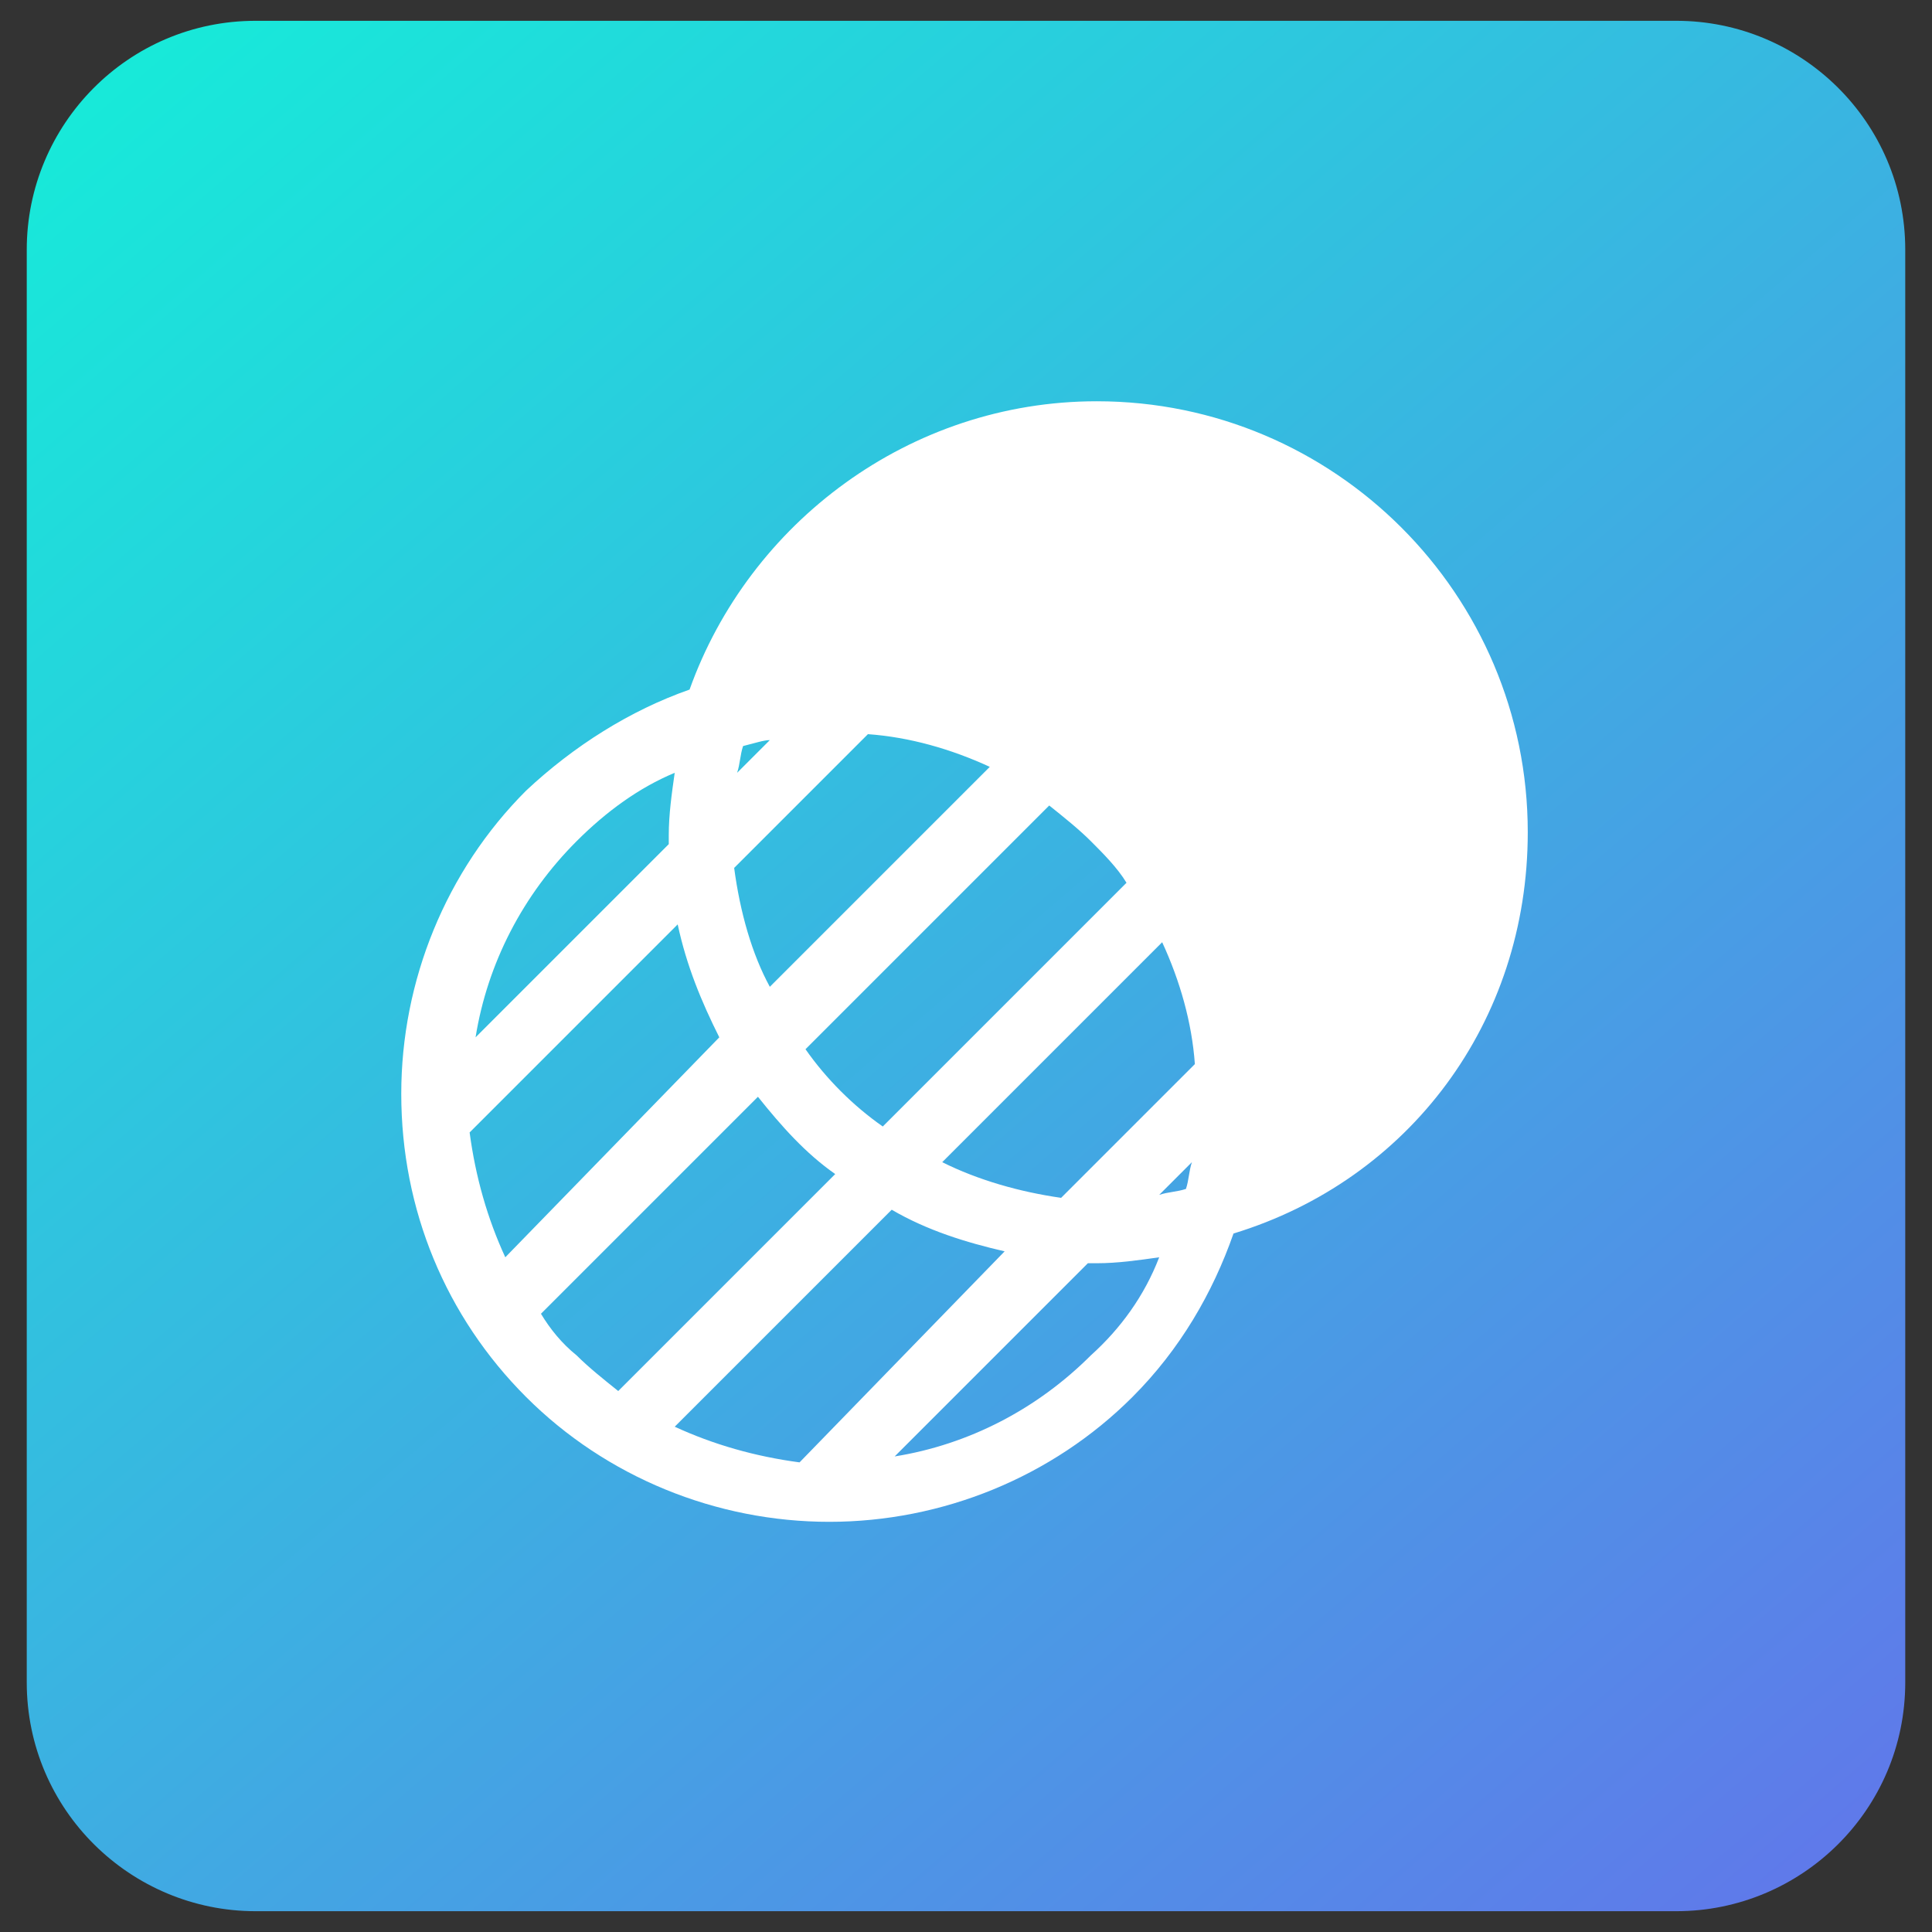 <?xml version="1.0" encoding="utf-8"?>
<!-- Generator: Adobe Illustrator 25.4.1, SVG Export Plug-In . SVG Version: 6.00 Build 0)  -->
<svg version="1.1" id="Layer_1" xmlns:svgjs="http://svgjs.com/svgjs"
	 xmlns="http://www.w3.org/2000/svg" xmlns:xlink="http://www.w3.org/1999/xlink" x="0px" y="0px" width="65px" height="65px"
	 viewBox="0 0 65 65" style="enable-background:new 0 0 65 65;" xml:space="preserve">
<rect x="0" y="0" width="65" height="65" fill="#333333" stroke="none"/>
<style type="text/css">
	.st0{fill:url(#SVGID_1_);}
	.st1{fill:#FFFFFF;}
</style>
<linearGradient id="SVGID_1_" gradientUnits="userSpaceOnUse" x1="5.261" y1="1013.649" x2="60.224" y2="1077.829" gradientTransform="matrix(1 0 0 1 0 -1013)">
	<stop  offset="0" style="stop-color:#17EAD9"/>
	<stop  offset="1" style="stop-color:#6078EA"/>
</linearGradient>
<path class="st0" d="M56.4,64.3H8.6c-4.2,0-7.7-3.4-7.7-7.7V8.4c0-4.2,3.4-7.7,7.7-7.7h47.8c4.2,0,7.7,3.4,7.7,7.7v48.2
	C64.1,60.9,60.6,64.3,56.4,64.3z"/>
<g>
	<path class="st1" d="M51.4,28c0-8-6.5-14.5-14.5-14.5c-6.3,0-11.7,4.1-13.7,9.7c-2,0.7-3.9,1.9-5.5,3.4c-2.7,2.7-4.2,6.4-4.2,10.2
		c0,3.9,1.5,7.5,4.2,10.2c2.7,2.7,6.4,4.2,10.2,4.2s7.5-1.5,10.2-4.2c1.6-1.6,2.7-3.5,3.4-5.5C47.4,39.7,51.4,34.4,51.4,28z
		 M26.9,49.2C25.4,49,24,48.6,22.7,48l7.3-7.3c1.2,0.7,2.5,1.1,3.8,1.4L26.9,49.2z M31.7,39.1l7.4-7.4c0.6,1.3,1,2.7,1.1,4.1
		l-4.5,4.5C34.3,40.1,32.9,39.7,31.7,39.1z M27.1,35.3l8.2-8.2c0.5,0.4,1,0.8,1.4,1.2c0.4,0.4,0.9,0.9,1.2,1.4l-8.2,8.2
		C28.7,37.2,27.8,36.3,27.1,35.3z M15.8,38.1l7-7c0.3,1.4,0.8,2.6,1.4,3.8L17,42.3C16.4,41,16,39.6,15.8,38.1z M25.9,24.9l-1.1,1.1
		c0.1-0.3,0.1-0.6,0.2-0.9C25.4,25,25.7,24.9,25.9,24.9z M24.7,29.2l4.5-4.5c1.4,0.1,2.8,0.5,4.1,1.1l-7.4,7.4
		C25.3,32.1,24.9,30.7,24.7,29.2z M40.1,39.1c-0.1,0.3-0.1,0.6-0.2,0.9c-0.3,0.1-0.6,0.1-0.9,0.2L40.1,39.1z M19.4,28.3
		c1-1,2.1-1.8,3.3-2.3c-0.1,0.7-0.2,1.4-0.2,2.1c0,0.1,0,0.2,0,0.3L16,34.9C16.4,32.4,17.6,30.1,19.4,28.3z M18.2,44.2l7.3-7.3
		c0.8,1,1.6,1.9,2.6,2.6l-7.3,7.3c-0.5-0.4-1-0.8-1.4-1.2C18.9,45.2,18.5,44.7,18.2,44.2z M36.7,45.6c-1.8,1.8-4.1,3-6.6,3.4
		l6.5-6.5c0.1,0,0.2,0,0.3,0c0.7,0,1.4-0.1,2.1-0.2C38.5,43.6,37.7,44.7,36.7,45.6z"/>
</g>
</svg>
